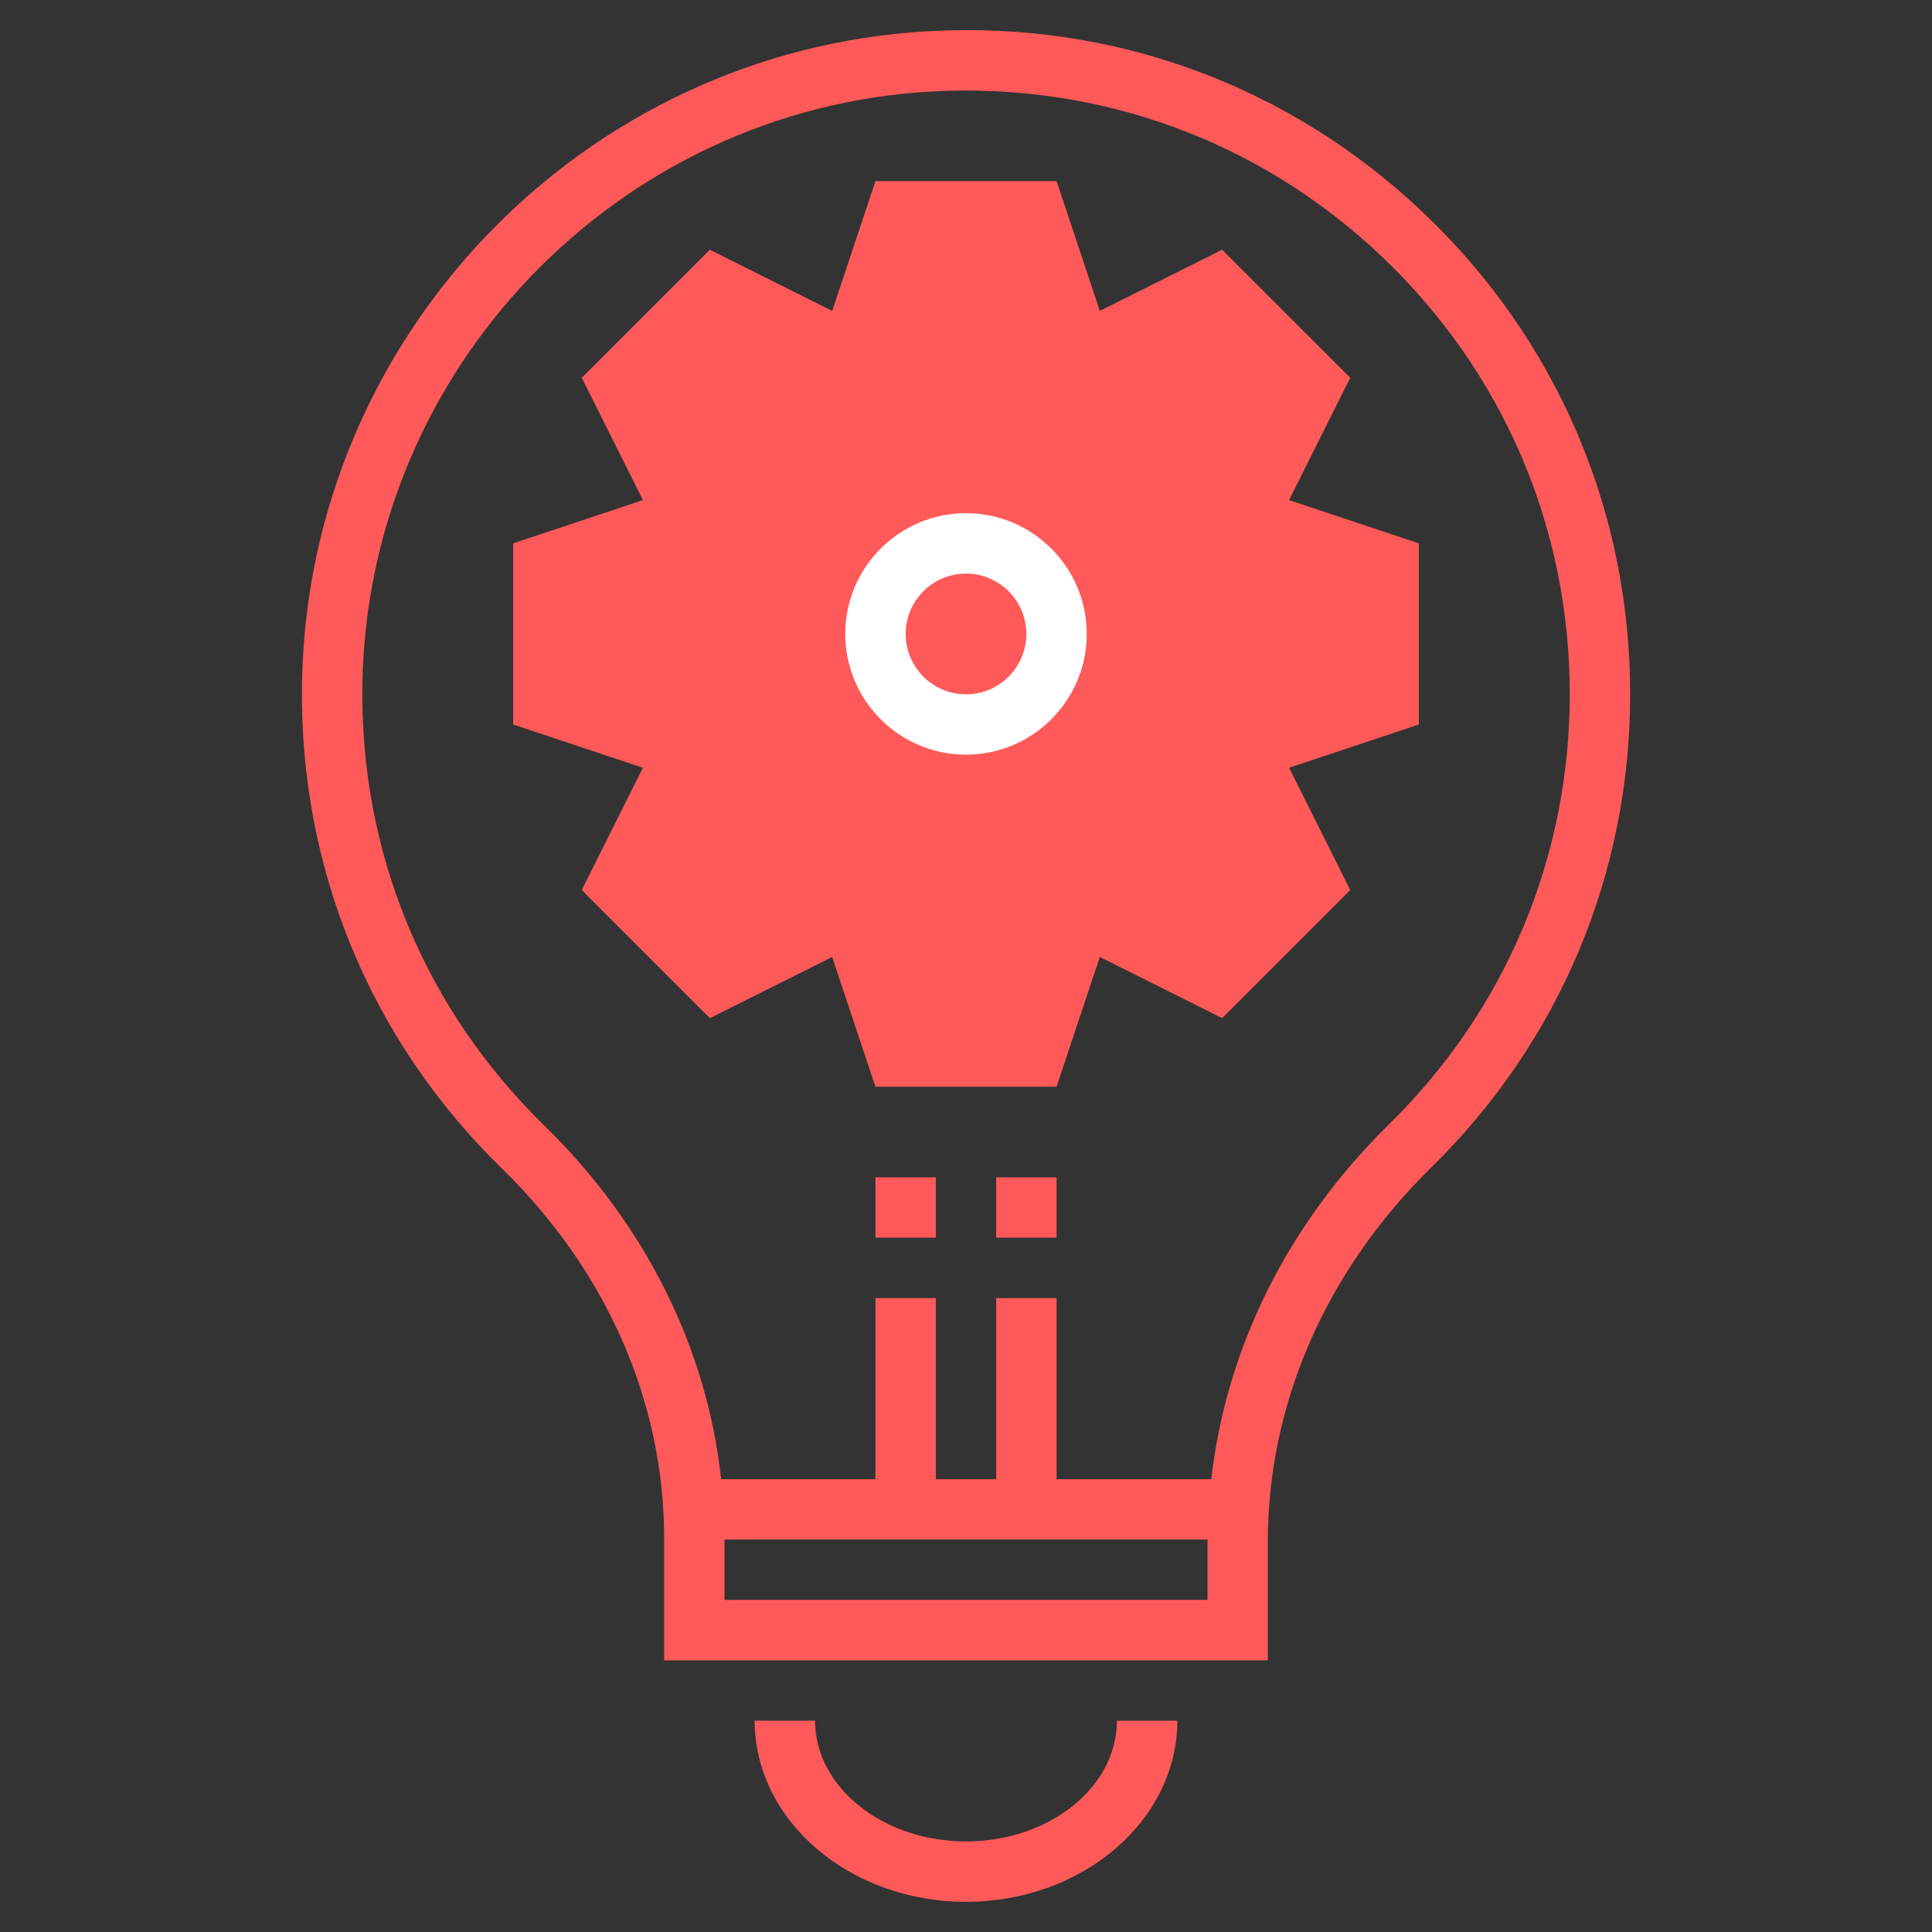<svg xmlns="http://www.w3.org/2000/svg" fill="none" viewBox="0 0 26 26" height="26" width="26">
<rect x="0" y="0" width="26" height="26" fill="#333333" stroke="none"/>
<path fill="#FF5959" d="M8.652 10.332L6.906 9.75V7.312L8.652 6.73L7.829 5.084L9.553 3.361L11.199 4.184L11.781 2.438H14.219L14.801 4.184L16.447 3.361L18.171 5.084L17.348 6.73L19.094 7.312V9.75L17.348 10.332L18.171 11.978L16.447 13.702L14.801 12.879L14.219 14.625H11.781L11.199 12.879L9.553 13.702L7.829 11.978L8.652 10.332Z"></path>
<path fill="#FF5959" d="M14.219 17.469H13.406V20.312H14.219V17.469Z"></path>
<path fill="#FF5959" d="M14.219 15.844H13.406V16.656H14.219V15.844Z"></path>
<path fill="#FF5959" d="M12.594 17.469H11.781V20.312H12.594V17.469Z"></path>
<path fill="#FF5959" d="M12.594 15.844H11.781V16.656H12.594V15.844Z"></path>
<path fill="#FF5959" d="M16.25 8.531C16.25 6.739 14.792 5.281 13 5.281C11.208 5.281 9.75 6.739 9.75 8.531C9.75 10.323 11.208 11.781 13 11.781C14.792 11.781 16.25 10.323 16.25 8.531ZM13 10.969C11.656 10.969 10.562 9.876 10.562 8.531C10.562 7.187 11.656 6.094 13 6.094C14.344 6.094 15.438 7.187 15.438 8.531C15.438 9.876 14.344 10.969 13 10.969Z"></path>
<path fill="white" d="M13 6.906C12.104 6.906 11.375 7.635 11.375 8.531C11.375 9.427 12.104 10.156 13 10.156C13.896 10.156 14.625 9.427 14.625 8.531C14.625 7.635 13.896 6.906 13 6.906ZM13 9.344C12.552 9.344 12.188 8.979 12.188 8.531C12.188 8.083 12.552 7.719 13 7.719C13.448 7.719 13.812 8.083 13.812 8.531C13.812 8.979 13.448 9.344 13 9.344Z"></path>
<path fill="#FF5959" d="M13.406 3.656H12.594V4.469H13.406V3.656Z"></path>
<path fill="#FF5959" d="M9.84 4.797L9.266 5.371L9.84 5.946L10.415 5.371L9.84 4.797Z"></path>
<path fill="#FF5959" d="M8.938 8.125H8.125V8.938H8.938V8.125Z"></path>
<path fill="#FF5959" d="M9.84 11.116L9.265 11.691L9.84 12.265L10.414 11.691L9.84 11.116Z"></path>
<path fill="#FF5959" d="M13.406 12.594H12.594V13.406H13.406V12.594Z"></path>
<path fill="#FF5959" d="M16.16 11.117L15.585 11.691L16.16 12.266L16.734 11.691L16.16 11.117Z"></path>
<path fill="#FF5959" d="M17.875 8.125H17.062V8.938H17.875V8.125Z"></path>
<path fill="#FF5959" d="M16.16 4.797L15.585 5.372L16.16 5.946L16.734 5.372L16.16 4.797Z"></path>
<path fill="#FF5959" d="M19.144 2.853C17.344 1.148 14.982 0.28 12.499 0.42C7.84 0.675 4.135 4.533 4.064 9.204C4.026 11.68 4.981 13.996 6.756 15.727C8.163 17.1 8.938 18.866 8.938 20.703V22.344H17.062V20.746C17.062 18.89 17.844 17.101 19.264 15.708C20.988 14.016 21.938 11.756 21.938 9.344C21.938 6.864 20.945 4.559 19.144 2.853ZM16.25 21.531H9.75V20.719H16.252C16.252 20.728 16.25 20.737 16.25 20.746V21.531ZM18.695 15.128C17.332 16.465 16.502 18.137 16.301 19.906H9.705C9.513 18.141 8.685 16.474 7.323 15.145C5.711 13.572 4.842 11.467 4.877 9.216C4.941 4.97 8.308 1.463 12.543 1.231C14.799 1.109 16.949 1.893 18.585 3.442C20.223 4.994 21.125 7.089 21.125 9.344C21.125 11.536 20.262 13.59 18.695 15.128Z"></path>
<path fill="#FF5959" d="M13 24.781C11.88 24.781 10.969 24.052 10.969 23.156H10.156C10.156 24.5 11.432 25.594 13 25.594C14.568 25.594 15.844 24.5 15.844 23.156H15.031C15.031 24.052 14.12 24.781 13 24.781Z"></path>
</svg>
